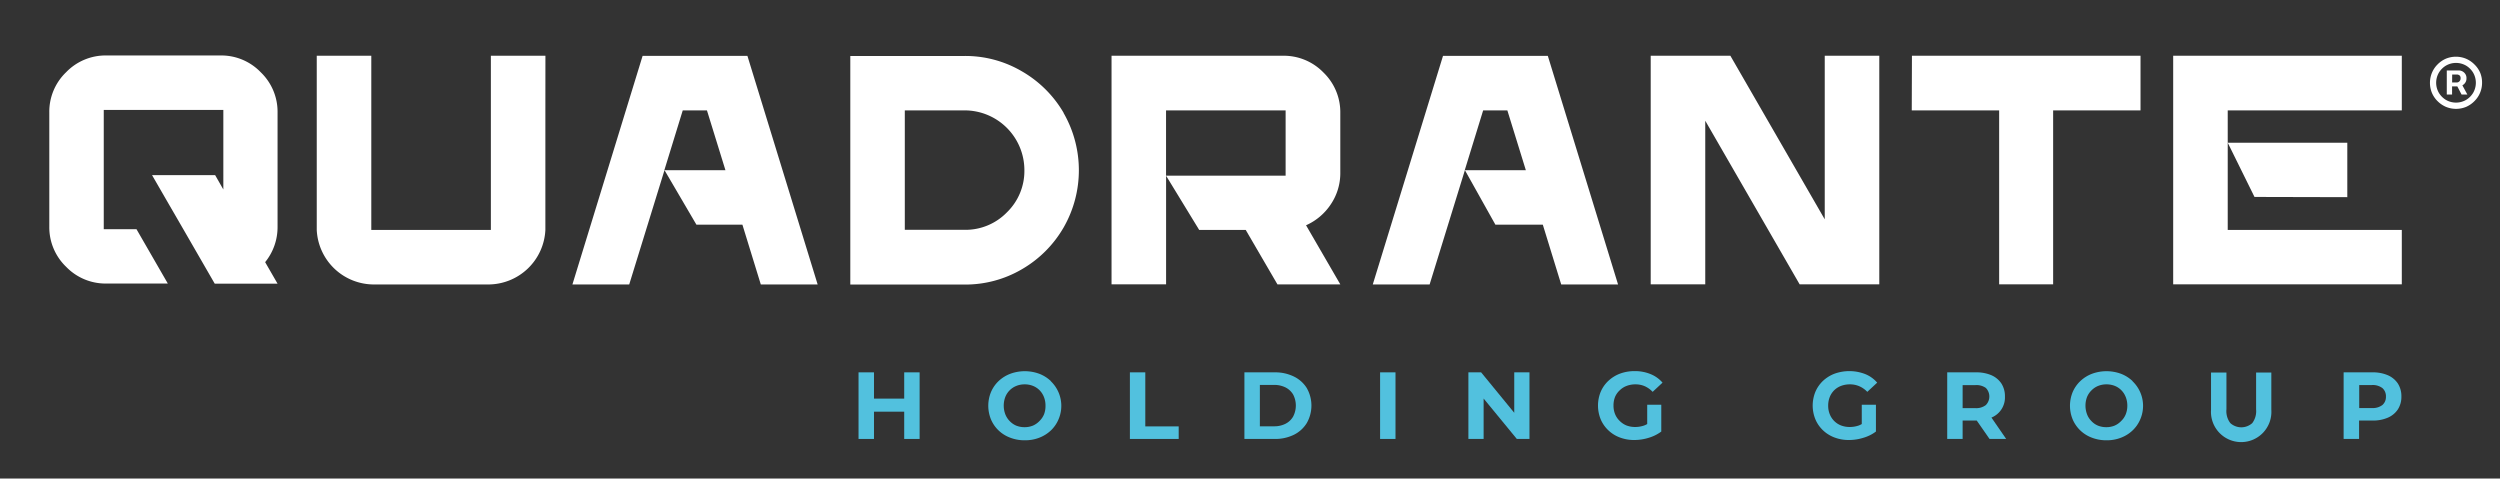 <?xml version="1.0" encoding="UTF-8"?>
<svg xmlns="http://www.w3.org/2000/svg" id="Capa_1" data-name="Capa 1" viewBox="0 0 543.57 104.05">
  <rect x="0" y="0" width="543.57" height="104.05" fill="#333333" stroke="none"/>
  <defs>
    <style>.cls-1{fill:#fff;}.cls-2{fill:#52c1de;}</style>
  </defs>
  <path class="cls-1" d="M539.25,15.79A5.64,5.64,0,0,0,538,14a5.8,5.8,0,0,0-1.81-1.23,5.75,5.75,0,0,0-4.41,0A5.8,5.8,0,0,0,530,14a5.61,5.61,0,0,0-1.22,1.81,5.75,5.75,0,0,0,0,4.41A5.61,5.61,0,0,0,530,22a5.8,5.8,0,0,0,1.81,1.23,5.75,5.75,0,0,0,4.41,0A5.8,5.8,0,0,0,538,22a5.58,5.58,0,0,0,1.67-4A5.58,5.58,0,0,0,539.25,15.79Zm-1.51,4.38a4.48,4.48,0,0,1-1.56,1.56,4.37,4.37,0,0,1-4.35,0,4.48,4.48,0,0,1-1.56-1.56,4.37,4.37,0,0,1,0-4.35,4.48,4.48,0,0,1,1.56-1.56,4.37,4.37,0,0,1,4.35,0,4.48,4.48,0,0,1,1.56,1.56,4.37,4.37,0,0,1,0,4.35Z"></path>
  <path class="cls-1" d="M536,18a1.61,1.61,0,0,0,.28-1,1.54,1.54,0,0,0-.27-.94,1.7,1.7,0,0,0-.64-.56,1.62,1.62,0,0,0-.7-.18H532v5.24h1.15V18.78h1.14l.92,1.77h1.26l-1.08-2A1.71,1.71,0,0,0,536,18Zm-2.83-1.8h1.09a1,1,0,0,1,.48.17A.72.72,0,0,1,535,17a.88.88,0,0,1-.27.7.77.77,0,0,1-.51.23h-1.06Z"></path>
  <path class="cls-1" d="M60.35,24.46a11.91,11.91,0,0,0-3.66-8.75,11.9,11.9,0,0,0-8.75-3.65H23.13a11.91,11.91,0,0,0-8.76,3.65,11.9,11.9,0,0,0-3.65,8.75V49.28A11.9,11.9,0,0,0,14.37,58a11.91,11.91,0,0,0,8.76,3.65H36.49L29.68,49.84H22.56V23.9h26V41.2l-1.78-3.12H33.06l3.54,6.13,3.26,5.63h0l6.83,11.84H60.35L57.65,57a12.07,12.07,0,0,0,2.7-7.72Z"></path>
  <path class="cls-1" d="M118.58,24.55V50a12.44,12.44,0,0,1-12.43,11.85H81.3A12.44,12.44,0,0,1,68.87,50V12.12H80.73V50h26V12.12h11.86Z"></path>
  <path class="cls-1" d="M144.48,37l-7.67,24.85H124.46l15.26-49.7h22.79l15.27,49.7H165.42l-4-13h-10Zm9.23-13h-5.26l-4,13h13.28Z"></path>
  <path class="cls-1" d="M231.25,24.51a24.81,24.81,0,0,0-9.06-9,24.22,24.22,0,0,0-12.46-3.34H184.88v49.7h24.85a24.3,24.3,0,0,0,12.46-3.33,24.83,24.83,0,0,0,9.06-9.06,25,25,0,0,0,0-24.92ZM218.93,46.17a12.55,12.55,0,0,1-9.2,3.8h-13V24h13a13,13,0,0,1,13,13A12.53,12.53,0,0,1,218.93,46.17Z"></path>
  <path class="cls-1" d="M241.68,12.12H279a12,12,0,0,1,8.77,3.66,12,12,0,0,1,3.65,8.77v13a12.09,12.09,0,0,1-2.05,6.85,12.55,12.55,0,0,1-5.4,4.58l7.45,12.85H277.75L270.86,50H260.74l-7.2-11.79V61.82H241.68ZM279.53,24h-26v14.2h26Z"></path>
  <path class="cls-1" d="M318.51,37l-7.67,24.85H298.48l15.27-49.7h22.79l15.27,49.7H339.45l-4-13H325.14Zm9.23-13h-5.26l-4,13h13.28Z"></path>
  <path class="cls-1" d="M358.91,61.82V12.12h17.32l20.52,35.57V12.12h11.86v49.7H391.29L370.77,26.25V61.82Z"></path>
  <path class="cls-1" d="M415.71,12.12h49.7V24h-19V61.82H434.67V24h-19Z"></path>
  <path class="cls-1" d="M472.51,61.82V12.12h49.71V24H484.37V50h37.85V61.82Zm17.68-19-5.82-11.79h26V42.87Z"></path>
  <polygon class="cls-2" points="196.6 86.67 190.03 86.67 190.03 80.96 186.67 80.96 186.67 95.44 190.03 95.44 190.03 89.51 196.6 89.51 196.6 95.44 199.95 95.44 199.95 80.96 196.6 80.96 196.6 86.67"></polygon>
  <path class="cls-2" d="M228.47,82.84a7.68,7.68,0,0,0-2.5-1.57,9.14,9.14,0,0,0-6.3,0,7.71,7.71,0,0,0-2.53,1.57,7.2,7.2,0,0,0-1.66,2.38,7.82,7.82,0,0,0,0,6,7.17,7.17,0,0,0,1.65,2.38,7.36,7.36,0,0,0,2.53,1.57,8.63,8.63,0,0,0,3.17.56,8.47,8.47,0,0,0,3.14-.56,7.66,7.66,0,0,0,2.5-1.56,7.14,7.14,0,0,0,1.66-2.38,7.42,7.42,0,0,0-1.66-8.35ZM227,90.09a4.41,4.41,0,0,1-1,1.46,4.28,4.28,0,0,1-1.44,1,4.71,4.71,0,0,1-1.79.33,4.8,4.8,0,0,1-1.8-.33,4.28,4.28,0,0,1-1.44-1,4.43,4.43,0,0,1-.95-1.48,5.34,5.34,0,0,1,0-3.75A4.28,4.28,0,0,1,221,83.9a4.75,4.75,0,0,1,1.79-.33,4.8,4.8,0,0,1,1.8.33,4.25,4.25,0,0,1,1.44.95,4.43,4.43,0,0,1,.95,1.47,5,5,0,0,1,.34,1.88A5,5,0,0,1,227,90.09Z"></path>
  <polygon class="cls-2" points="249.02 80.96 245.67 80.96 245.67 95.44 256.28 95.44 256.28 92.71 249.02 92.71 249.02 80.96"></polygon>
  <path class="cls-2" d="M281.31,81.86a9.19,9.19,0,0,0-4.16-.9h-6.58V95.44h6.58a9.19,9.19,0,0,0,4.16-.9A6.81,6.81,0,0,0,284.12,92a7.66,7.66,0,0,0,0-7.64A6.81,6.81,0,0,0,281.31,81.86Zm-.15,8.72a4,4,0,0,1-1.66,1.56,5.37,5.37,0,0,1-2.51.55h-3.06v-9H277a5.5,5.5,0,0,1,2.51.55,4.07,4.07,0,0,1,1.66,1.55,5.19,5.19,0,0,1,0,4.77Z"></path>
  <rect class="cls-2" x="300.07" y="80.96" width="3.35" height="14.48"></rect>
  <polygon class="cls-2" points="329.24 89.75 322.04 80.96 319.27 80.96 319.27 95.44 322.58 95.44 322.58 86.65 329.8 95.44 332.55 95.44 332.55 80.96 329.24 80.96 329.24 89.75"></polygon>
  <path class="cls-2" d="M352.19,84.85a4.31,4.31,0,0,1,1.5-.95,5.37,5.37,0,0,1,1.92-.33,5,5,0,0,1,2,.4,5.37,5.37,0,0,1,1.72,1.23l2.15-2a6.76,6.76,0,0,0-2.6-1.86,8.89,8.89,0,0,0-3.46-.65,9.09,9.09,0,0,0-3.19.55,7.64,7.64,0,0,0-2.52,1.56,7.08,7.08,0,0,0-1.67,2.38,7.92,7.92,0,0,0,0,6,7.1,7.1,0,0,0,1.66,2.38,7.24,7.24,0,0,0,2.5,1.56,8.69,8.69,0,0,0,3.15.55,10.56,10.56,0,0,0,3.12-.48,8.68,8.68,0,0,0,2.74-1.36V88h-3.06V92.2a5.21,5.21,0,0,1-.68.32,6,6,0,0,1-1.93.32,5.21,5.21,0,0,1-1.89-.33,4.42,4.42,0,0,1-1.49-1,4.23,4.23,0,0,1-1-1.48,4.85,4.85,0,0,1-.34-1.86,5,5,0,0,1,.34-1.88A4.19,4.19,0,0,1,352.19,84.85Z"></path>
  <path class="cls-2" d="M398.81,84.85a4.31,4.31,0,0,1,1.5-.95,5.39,5.39,0,0,1,1.93-.33,5,5,0,0,1,2,.4A5.26,5.26,0,0,1,406,85.2l2.15-2a6.72,6.72,0,0,0-2.59-1.86,9.53,9.53,0,0,0-6.65-.1,7.69,7.69,0,0,0-2.53,1.56,7.2,7.2,0,0,0-1.66,2.38,7.92,7.92,0,0,0,0,6,7.07,7.07,0,0,0,1.65,2.38,7.34,7.34,0,0,0,2.5,1.56,8.7,8.7,0,0,0,3.16.55,10.54,10.54,0,0,0,3.11-.48,8.58,8.58,0,0,0,2.74-1.36V88H404.8V92.2a4.56,4.56,0,0,1-.67.32,6.06,6.06,0,0,1-1.93.32,5.3,5.3,0,0,1-1.9-.33,4.32,4.32,0,0,1-2.46-2.45,4.85,4.85,0,0,1-.34-1.86,5,5,0,0,1,.34-1.88A4.33,4.33,0,0,1,398.81,84.85Z"></path>
  <path class="cls-2" d="M433,90.79a4.71,4.71,0,0,0,2.93-4.57,5.08,5.08,0,0,0-.76-2.82A5,5,0,0,0,433,81.59a8.17,8.17,0,0,0-3.35-.63h-6.27V95.44h3.35v-4h3.07l2.78,4h3.62L433,90.8Zm-1.22-6.44a2.66,2.66,0,0,1,0,3.72,3.44,3.44,0,0,1-2.32.67h-2.73v-5h2.73A3.49,3.49,0,0,1,431.78,84.35Z"></path>
  <path class="cls-2" d="M463.66,82.84a7.58,7.58,0,0,0-2.5-1.57,9.14,9.14,0,0,0-6.3,0,7.67,7.67,0,0,0-2.52,1.57,7.22,7.22,0,0,0-1.67,2.38,7.82,7.82,0,0,0,0,6,7.3,7.3,0,0,0,4.18,3.95,8.64,8.64,0,0,0,3.18.56,8.41,8.41,0,0,0,3.13-.56,7.55,7.55,0,0,0,2.5-1.56,7.17,7.17,0,0,0,1.67-2.38,7.39,7.39,0,0,0-1.67-8.35Zm-1.47,7.25a4.13,4.13,0,0,1-1,1.46,4.28,4.28,0,0,1-1.44,1,4.7,4.7,0,0,1-1.78.33,4.8,4.8,0,0,1-1.8-.33,4.09,4.09,0,0,1-1.44-1,4.14,4.14,0,0,1-.95-1.48,5.34,5.34,0,0,1,0-3.75,4.31,4.31,0,0,1,1-1.47,4.25,4.25,0,0,1,1.44-.95,4.71,4.71,0,0,1,1.79-.33,4.88,4.88,0,0,1,1.8.33,4.12,4.12,0,0,1,1.43.95,4.28,4.28,0,0,1,.95,1.47,5,5,0,0,1,.35,1.88A5,5,0,0,1,462.19,90.09Z"></path>
  <path class="cls-2" d="M490.54,89a4.33,4.33,0,0,1-.84,3,3.57,3.57,0,0,1-4.76,0,4.28,4.28,0,0,1-.85-3V81h-3.35v8.11a6.57,6.57,0,1,0,13.11,0V81h-3.31Z"></path>
  <path class="cls-2" d="M521.37,83.4a5,5,0,0,0-2.18-1.81,8.14,8.14,0,0,0-3.35-.63h-6.27V95.44h3.36v-4h2.91a8.14,8.14,0,0,0,3.35-.63A4.94,4.94,0,0,0,521.37,89a5,5,0,0,0,.76-2.79A5.08,5.08,0,0,0,521.37,83.4ZM518,88.06a3.46,3.46,0,0,1-2.31.66h-2.73v-5h2.73a3.46,3.46,0,0,1,2.31.66,2.36,2.36,0,0,1,.77,1.87A2.31,2.31,0,0,1,518,88.06Z"></path>
</svg>
